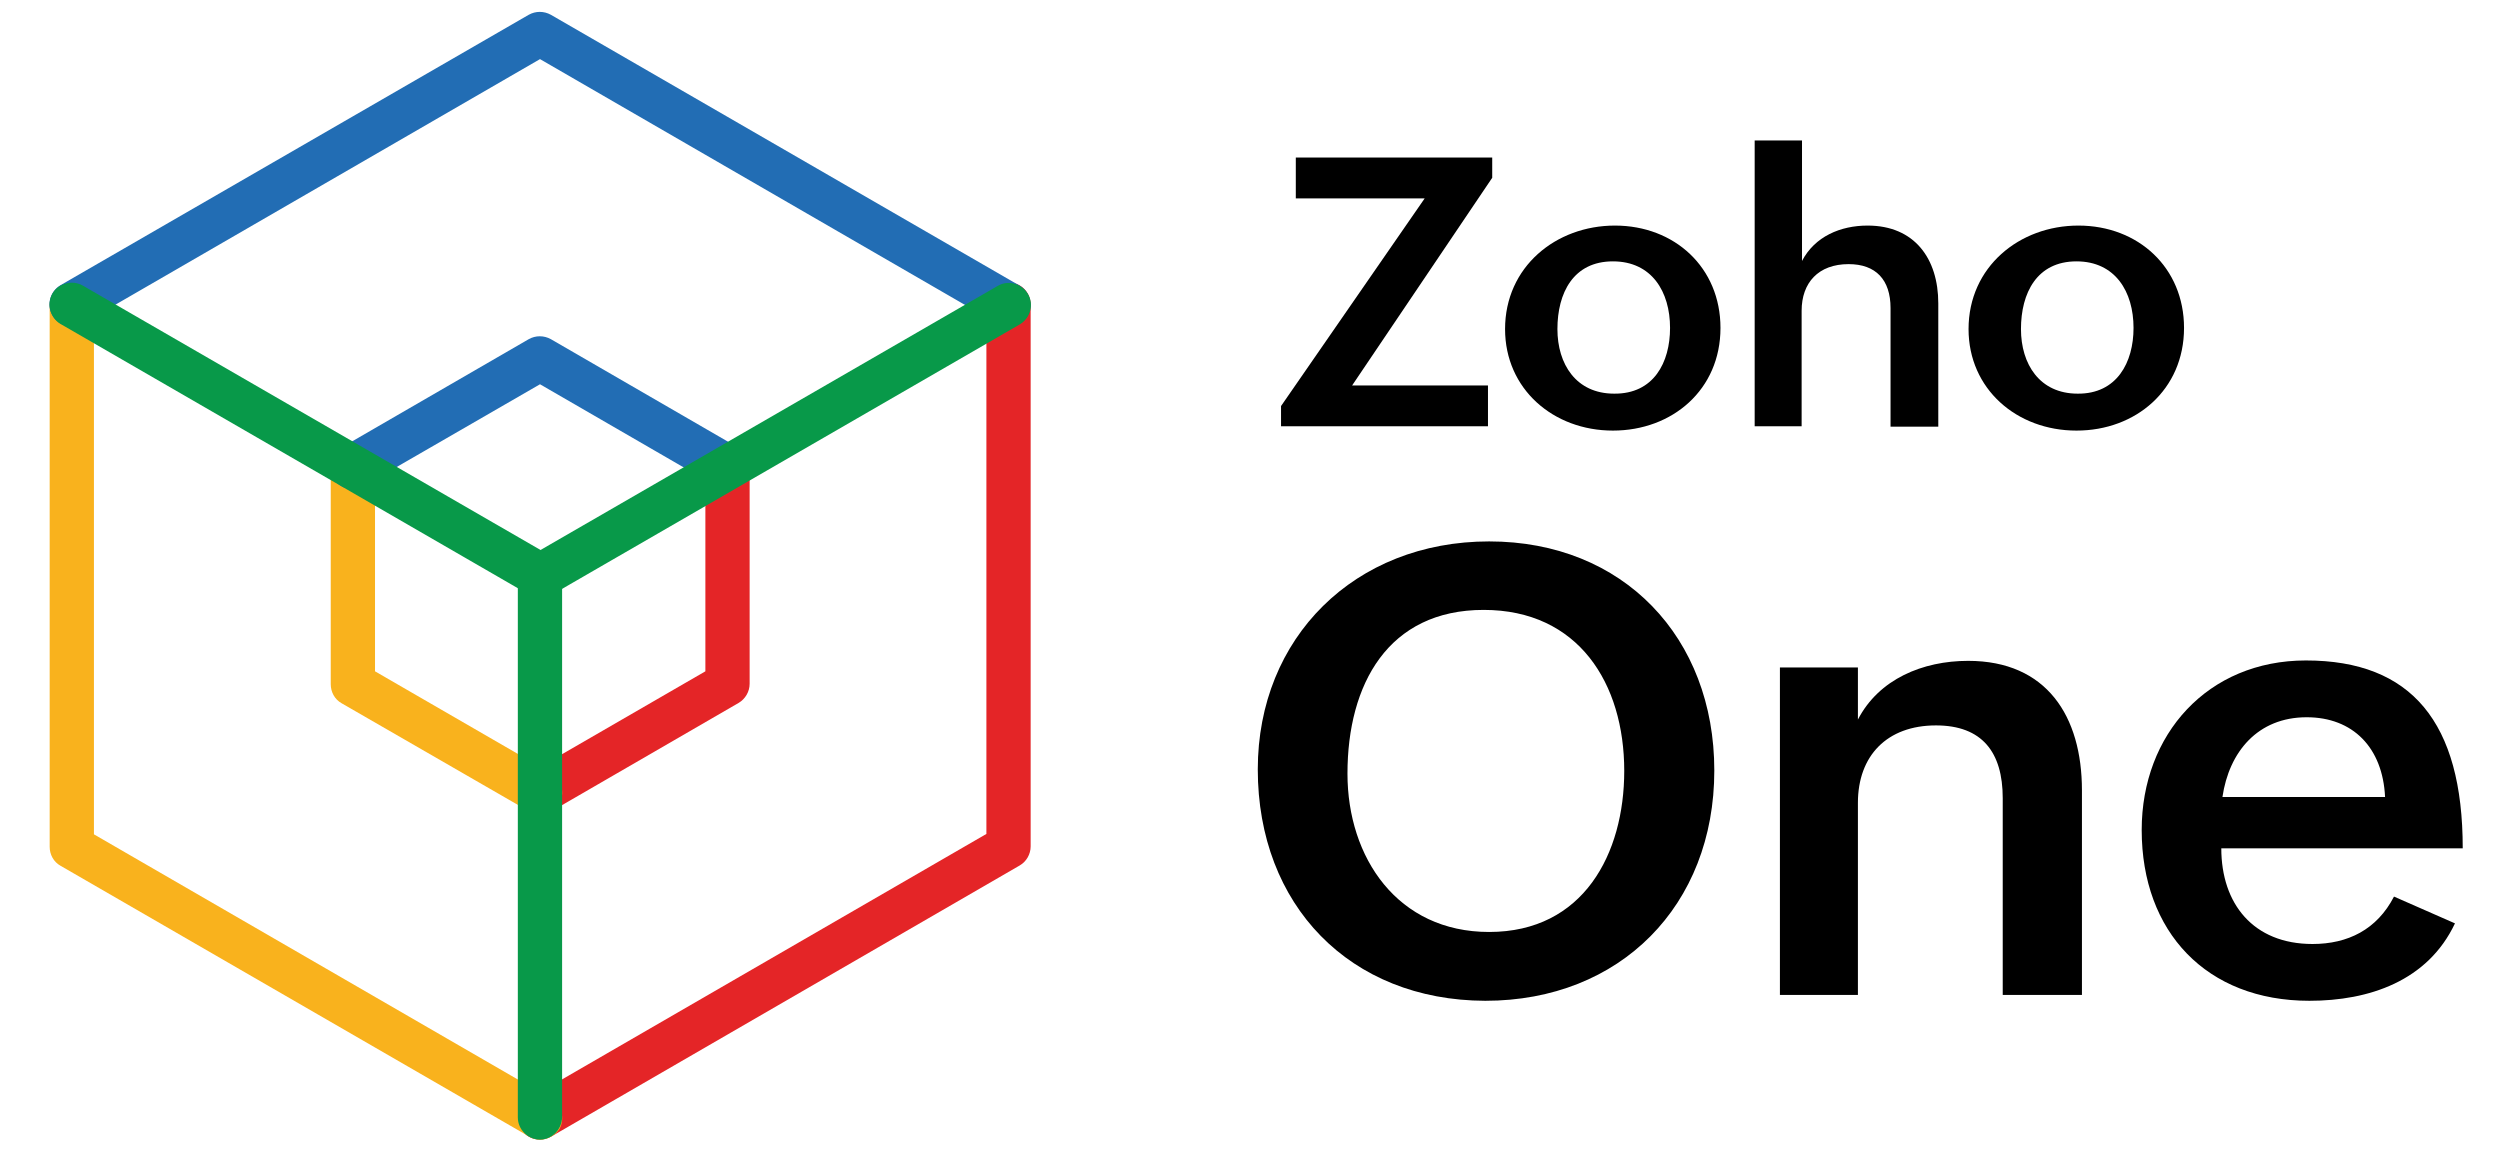 <?xml version="1.0" encoding="UTF-8"?>
<svg xmlns="http://www.w3.org/2000/svg" xmlns:xlink="http://www.w3.org/1999/xlink" width="152px" height="70px" viewBox="0 0 152 70" version="1.1">
<g id="surface1">
<path style=" stroke:none;fill-rule:nonzero;fill:rgb(0%,0%,0%);fill-opacity:1;" d="M 76.473 46.777 C 76.473 38.762 82.371 32.918 90.539 32.918 C 98.707 32.918 104.23 38.762 104.23 46.848 C 104.23 55.055 98.516 60.848 90.305 60.848 C 82.066 60.824 76.473 55.031 76.473 46.777 Z M 98.754 46.871 C 98.754 41.551 95.969 37.082 90.207 37.082 C 84.402 37.082 81.926 41.598 81.926 47.039 C 81.926 52.145 84.969 56.664 90.539 56.664 C 96.273 56.664 98.754 51.91 98.754 46.871 Z M 98.754 46.871 "/>
<path style=" stroke:none;fill-rule:nonzero;fill:rgb(0%,0%,0%);fill-opacity:1;" d="M 108.219 40.582 L 112.961 40.582 L 112.961 43.75 C 114.234 41.289 116.902 40.18 119.664 40.18 C 124.434 40.18 126.582 43.539 126.582 48.055 L 126.582 60.492 L 121.766 60.492 L 121.766 48.527 C 121.766 45.738 120.516 44.105 117.707 44.105 C 114.73 44.105 112.961 45.949 112.961 48.812 L 112.961 60.492 L 108.219 60.492 Z M 108.219 40.582 "/>
<path style=" stroke:none;fill-rule:nonzero;fill:rgb(0%,0%,0%);fill-opacity:1;" d="M 149.262 56.141 C 147.609 59.641 144.047 60.848 140.41 60.848 C 134.156 60.848 130.215 56.664 130.215 50.465 C 130.215 44.648 134.227 40.156 140.199 40.156 C 146.617 40.156 149.734 43.914 149.734 51.578 L 135.055 51.578 C 135.055 54.938 136.988 57.395 140.602 57.395 C 142.746 57.395 144.52 56.52 145.555 54.512 Z M 145.012 48.457 C 144.871 45.453 143.055 43.609 140.246 43.609 C 137.273 43.609 135.527 45.711 135.125 48.457 Z M 145.012 48.457 "/>
<path style=" stroke:none;fill-rule:nonzero;fill:rgb(0%,0%,0%);fill-opacity:1;" d="M 77.887 24.688 L 86.621 12.062 L 78.785 12.062 L 78.785 9.578 L 90.727 9.578 L 90.727 10.809 L 82.207 23.438 L 90.469 23.438 L 90.469 25.918 L 77.887 25.918 Z M 77.887 24.688 "/>
<path style=" stroke:none;fill-rule:nonzero;fill:rgb(0%,0%,0%);fill-opacity:1;" d="M 98.188 13.715 C 101.82 13.715 104.605 16.27 104.605 19.938 C 104.605 23.695 101.68 26.18 98.066 26.18 C 94.434 26.18 91.508 23.648 91.508 20.008 C 91.508 16.223 94.598 13.715 98.188 13.715 Z M 101.539 19.938 C 101.539 17.738 100.43 15.891 98.066 15.891 C 95.66 15.891 94.691 17.809 94.691 20.008 C 94.691 22.137 95.824 23.934 98.141 23.934 C 100.547 23.957 101.539 22.039 101.539 19.938 Z M 101.539 19.938 "/>
<path style=" stroke:none;fill-rule:nonzero;fill:rgb(0%,0%,0%);fill-opacity:1;" d="M 106.707 8.539 L 109.562 8.539 L 109.562 15.867 C 110.34 14.379 111.898 13.715 113.551 13.715 C 116.406 13.715 117.848 15.727 117.848 18.445 L 117.848 25.941 L 114.945 25.941 L 114.945 18.73 C 114.945 17.004 114.047 16.059 112.395 16.059 C 110.555 16.059 109.539 17.191 109.539 18.895 L 109.539 25.918 L 106.684 25.918 L 106.684 8.539 Z M 106.707 8.539 "/>
<path style=" stroke:none;fill-rule:nonzero;fill:rgb(0%,0%,0%);fill-opacity:1;" d="M 126.367 13.715 C 130.004 13.715 132.789 16.27 132.789 19.938 C 132.789 23.695 129.859 26.18 126.25 26.18 C 122.613 26.18 119.688 23.648 119.688 20.008 C 119.688 16.223 122.781 13.715 126.367 13.715 Z M 129.719 19.938 C 129.719 17.738 128.609 15.891 126.25 15.891 C 123.844 15.891 122.875 17.809 122.875 20.008 C 122.875 22.137 124.008 23.934 126.32 23.934 C 128.703 23.957 129.719 22.039 129.719 19.938 Z M 129.719 19.938 "/>
<path style=" stroke:none;fill-rule:nonzero;fill:rgb(89.412%,14.51%,15.294%);fill-opacity:1;" d="M 32.832 69.289 C 32.359 69.289 31.91 69.055 31.676 68.629 C 31.297 67.988 31.531 67.164 32.172 66.785 L 59.973 50.703 L 59.973 18.516 C 59.973 17.762 60.586 17.168 61.32 17.168 C 62.051 17.168 62.664 17.762 62.664 18.516 L 62.664 51.461 C 62.664 51.934 62.406 52.383 62.004 52.617 L 33.516 69.102 C 33.281 69.219 33.043 69.289 32.832 69.289 Z M 32.832 69.289 "/>
<path style=" stroke:none;fill-rule:nonzero;fill:rgb(97.647%,69.804%,11.373%);fill-opacity:1;" d="M 32.832 69.289 C 32.594 69.289 32.383 69.219 32.172 69.102 L 3.684 52.641 C 3.258 52.406 3.02 51.957 3.02 51.484 L 3.02 18.539 C 3.02 17.785 3.609 17.191 4.367 17.191 C 5.121 17.191 5.711 17.785 5.711 18.539 L 5.711 50.727 L 33.516 66.809 C 34.152 67.188 34.363 68.012 34.012 68.652 C 33.727 69.055 33.281 69.289 32.832 69.289 Z M 32.832 69.289 "/>
<path style=" stroke:none;fill-rule:nonzero;fill:rgb(13.333%,42.745%,70.588%);fill-opacity:1;" d="M 61.297 19.863 C 61.059 19.863 60.848 19.793 60.637 19.676 L 32.832 3.594 L 5.027 19.676 C 4.391 20.055 3.562 19.816 3.188 19.18 C 2.809 18.539 3.043 17.711 3.684 17.336 L 32.148 0.898 C 32.57 0.664 33.066 0.664 33.492 0.898 L 61.98 17.359 C 62.617 17.738 62.828 18.562 62.477 19.203 C 62.215 19.629 61.77 19.863 61.297 19.863 Z M 61.297 19.863 "/>
<path style=" stroke:none;fill-rule:nonzero;fill:rgb(89.412%,14.51%,15.294%);fill-opacity:1;" d="M 32.832 49.52 C 32.359 49.52 31.91 49.285 31.676 48.859 C 31.297 48.219 31.531 47.391 32.172 47.012 L 42.887 40.816 L 42.887 28.402 C 42.887 27.668 43.5 27.055 44.23 27.055 C 44.961 27.055 45.578 27.668 45.578 28.402 L 45.578 41.574 C 45.578 42.047 45.316 42.496 44.914 42.734 L 33.516 49.332 C 33.281 49.473 33.043 49.52 32.832 49.52 Z M 32.832 49.52 "/>
<path style=" stroke:none;fill-rule:nonzero;fill:rgb(97.647%,69.804%,11.373%);fill-opacity:1;" d="M 32.832 49.52 C 32.594 49.52 32.383 49.449 32.172 49.332 L 20.77 42.758 C 20.344 42.52 20.109 42.07 20.109 41.598 L 20.109 28.426 C 20.109 27.691 20.723 27.078 21.453 27.078 C 22.188 27.078 22.801 27.691 22.801 28.426 L 22.801 40.816 L 33.516 47.012 C 34.152 47.391 34.363 48.219 34.012 48.859 C 33.727 49.285 33.281 49.52 32.832 49.52 Z M 32.832 49.52 "/>
<path style=" stroke:none;fill-rule:nonzero;fill:rgb(13.333%,42.745%,70.588%);fill-opacity:1;" d="M 44.207 29.75 C 43.973 29.75 43.758 29.68 43.547 29.562 L 32.832 23.363 L 22.094 29.562 C 21.453 29.938 20.629 29.703 20.25 29.062 C 19.875 28.426 20.109 27.598 20.746 27.219 L 32.148 20.621 C 32.57 20.387 33.066 20.387 33.492 20.621 L 44.891 27.219 C 45.527 27.598 45.742 28.426 45.387 29.062 C 45.129 29.512 44.68 29.75 44.207 29.75 Z M 44.207 29.75 "/>
<path style=" stroke:none;fill-rule:nonzero;fill:rgb(3.137%,60%,28.627%);fill-opacity:1;" d="M 32.832 36.348 C 32.594 36.348 32.383 36.277 32.172 36.16 L 3.684 19.699 C 3.043 19.32 2.832 18.492 3.188 17.855 C 3.562 17.215 4.391 17.004 5.027 17.359 L 33.516 33.816 C 34.152 34.195 34.363 35.023 34.012 35.664 C 33.727 36.113 33.281 36.348 32.832 36.348 Z M 32.832 36.348 "/>
<path style=" stroke:none;fill-rule:nonzero;fill:rgb(3.137%,60%,28.627%);fill-opacity:1;" d="M 32.832 36.348 C 32.359 36.348 31.91 36.113 31.676 35.688 C 31.297 35.047 31.531 34.219 32.172 33.84 L 60.66 17.383 C 61.297 17.004 62.121 17.238 62.5 17.879 C 62.879 18.516 62.641 19.344 62.004 19.723 L 33.516 36.184 C 33.281 36.277 33.043 36.348 32.832 36.348 Z M 32.832 36.348 "/>
<path style=" stroke:none;fill-rule:nonzero;fill:rgb(3.137%,60%,28.627%);fill-opacity:1;" d="M 32.832 69.289 C 32.098 69.289 31.484 68.676 31.484 67.941 L 31.484 35 C 31.484 34.266 32.098 33.652 32.832 33.652 C 33.562 33.652 34.176 34.266 34.176 35 L 34.176 67.941 C 34.152 68.676 33.562 69.289 32.832 69.289 Z M 32.832 69.289 "/>
</g>
</svg>
